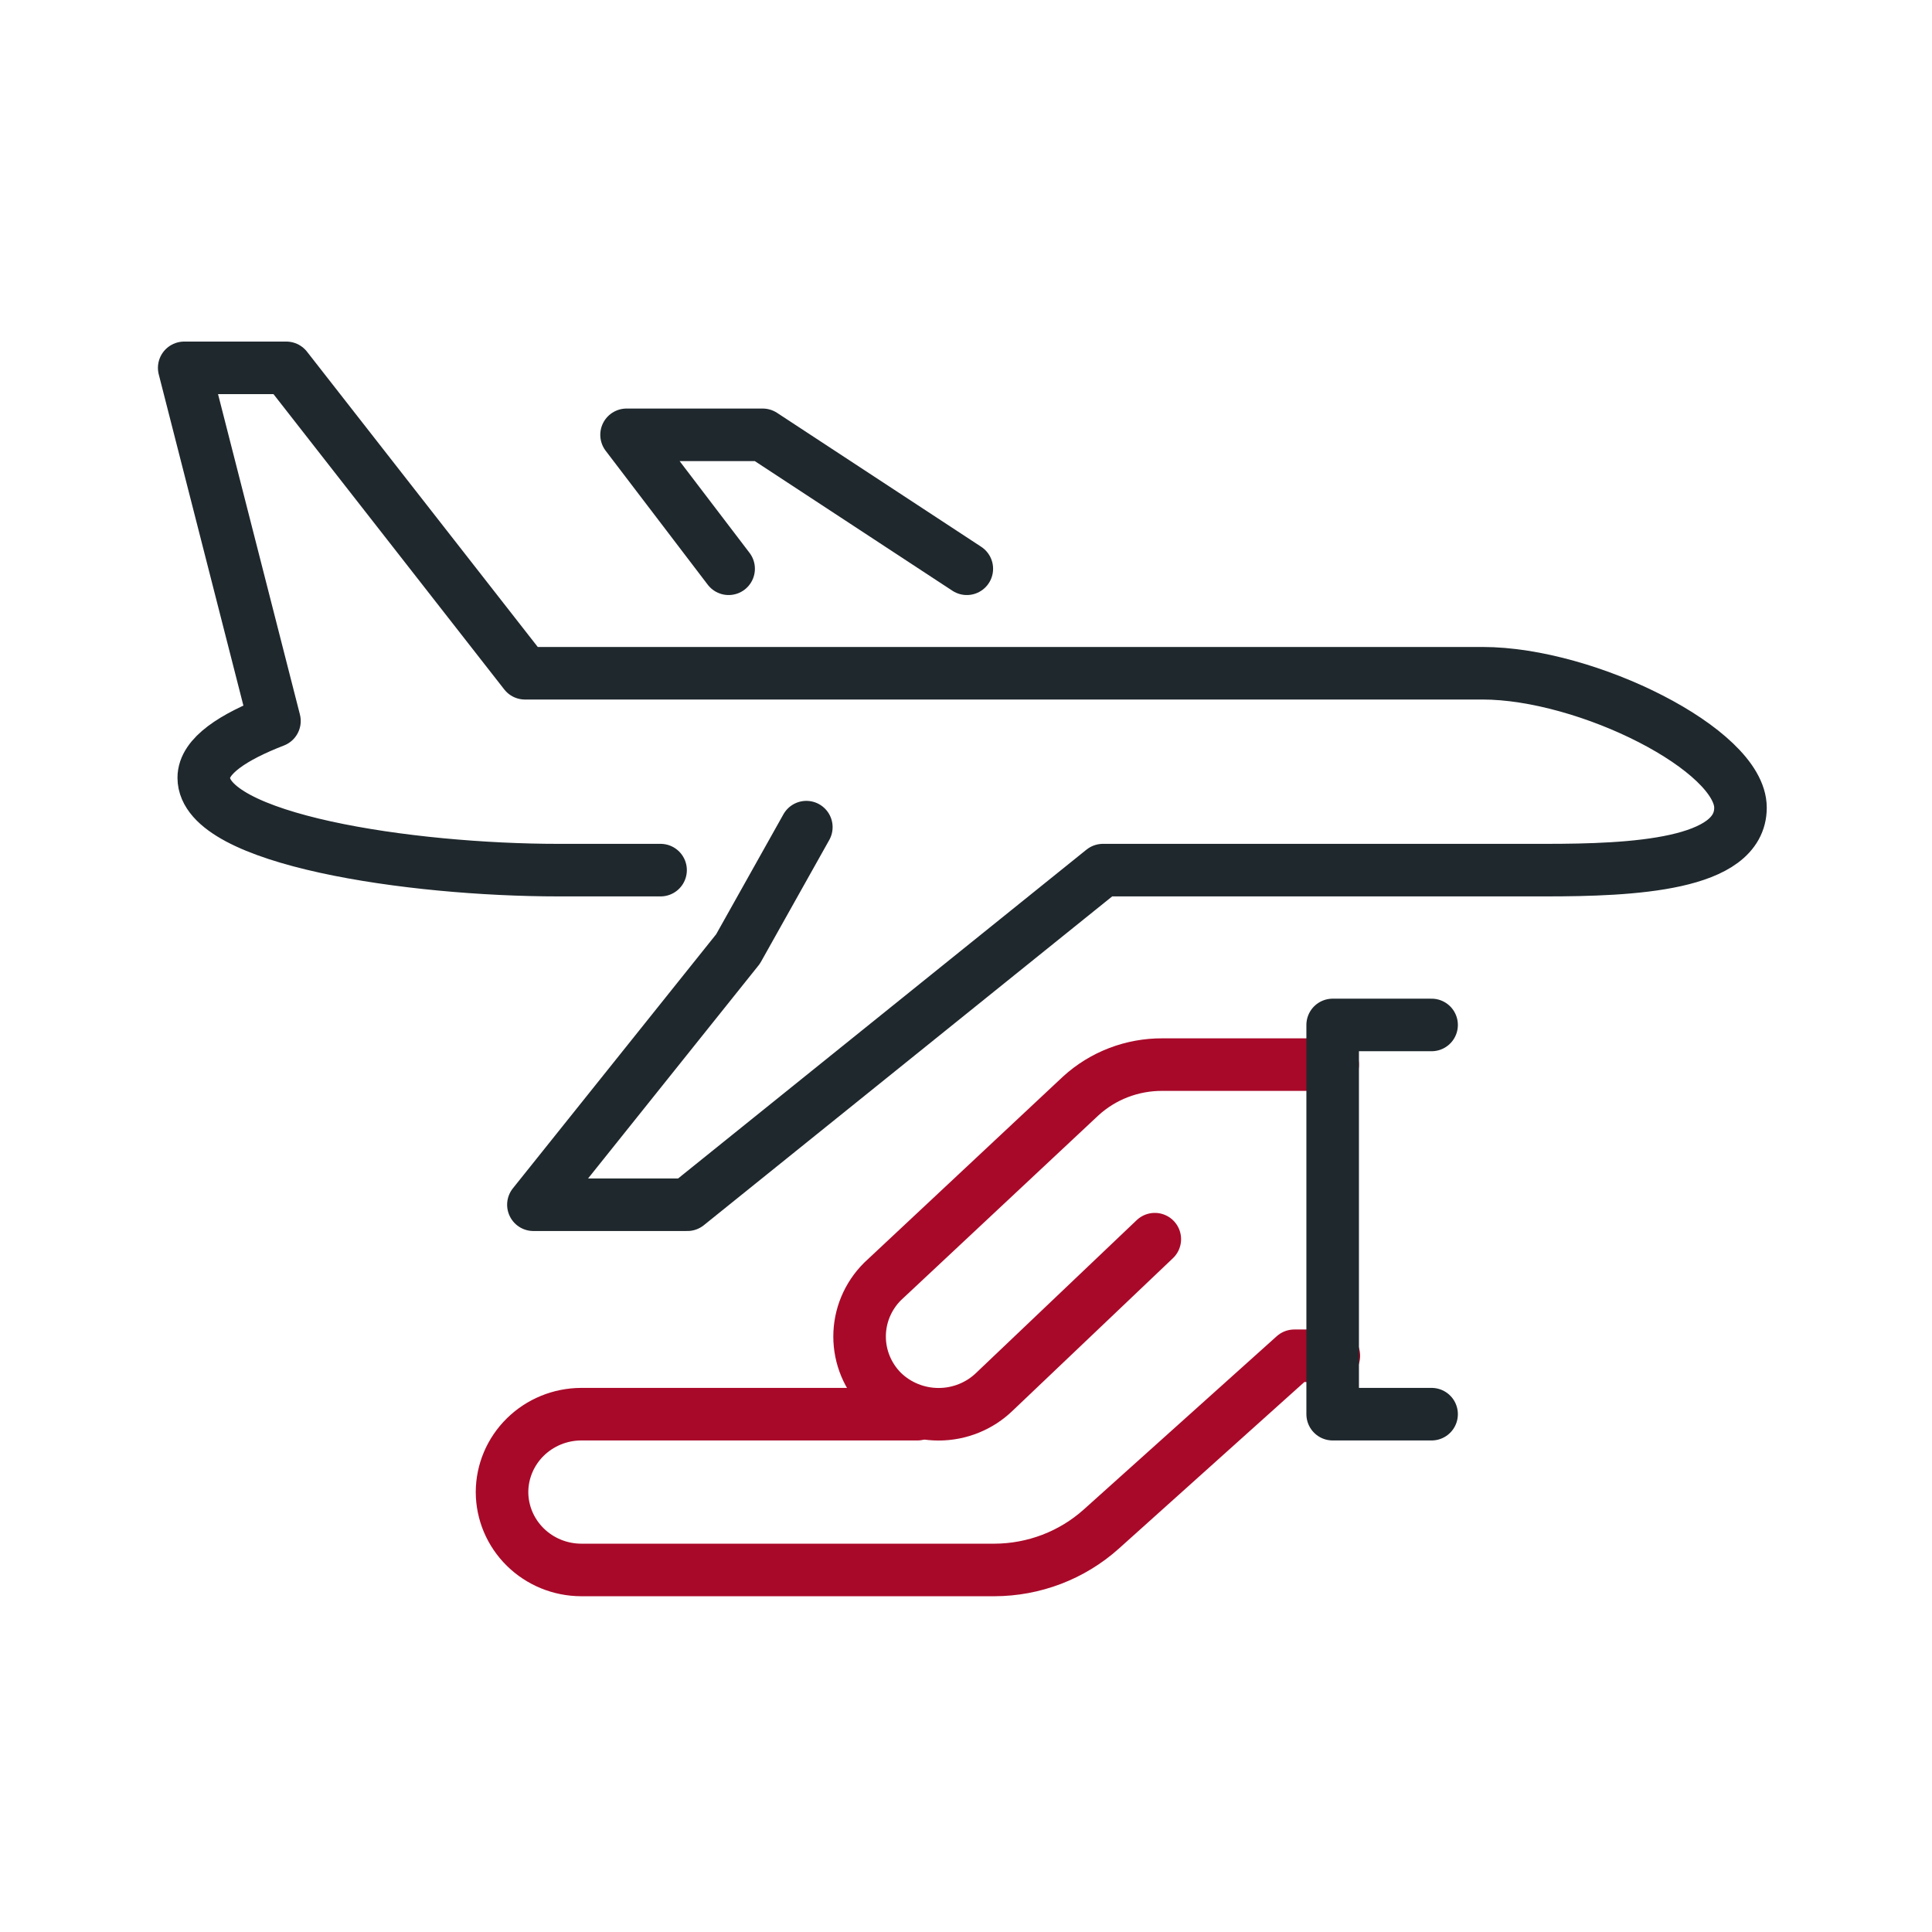 <svg width="125" height="125" viewBox="0 0 125 125" fill="none" xmlns="http://www.w3.org/2000/svg">
<path d="M59.352 91.497H37.602C36.245 91.501 34.945 92.034 33.986 92.978C33.026 93.922 32.485 95.201 32.481 96.537C32.485 97.872 33.026 99.152 33.986 100.096C34.945 101.04 36.245 101.572 37.602 101.576H64.332C66.891 101.571 69.357 100.629 71.249 98.934L83.74 87.718H86.301" stroke="#A90929" stroke-width="3.4" stroke-linecap="round" stroke-linejoin="round"/>
<path d="M74.716 80.174L64.348 90.038C63.384 90.976 62.082 91.502 60.726 91.502C59.37 91.502 58.068 90.976 57.103 90.038V90.038C56.15 89.088 55.615 87.808 55.615 86.473C55.615 85.138 56.15 83.858 57.103 82.909L69.922 70.909C71.359 69.593 73.253 68.868 75.215 68.88H86.223" stroke="#A90929" stroke-width="3.4" stroke-linecap="round" stroke-linejoin="round"/>
<path d="M92.624 91.497H86.223V66.314H92.624" stroke="#1F282D" stroke-width="3.4" stroke-linecap="round" stroke-linejoin="round"/>
<path d="M52.17 53.516L47.751 61.398L34.511 77.946H44.472L71.359 56.297H99.978C105.615 56.297 112.609 55.974 112.609 52.256C112.609 48.538 102.71 43.559 95.919 43.559H33.964L18.523 23.8H11.918L17.757 46.648C15.103 47.677 13.183 48.906 13.183 50.32C13.183 54.315 26.532 56.297 36.135 56.297H42.739" stroke="#1F282D" stroke-width="3.4" stroke-linecap="round" stroke-linejoin="round"/>
<path d="M62.553 36.799L49.344 28.133H40.538L47.142 36.799" stroke="#1F282D" stroke-width="3.4" stroke-linecap="round" stroke-linejoin="round"/>
</svg>
